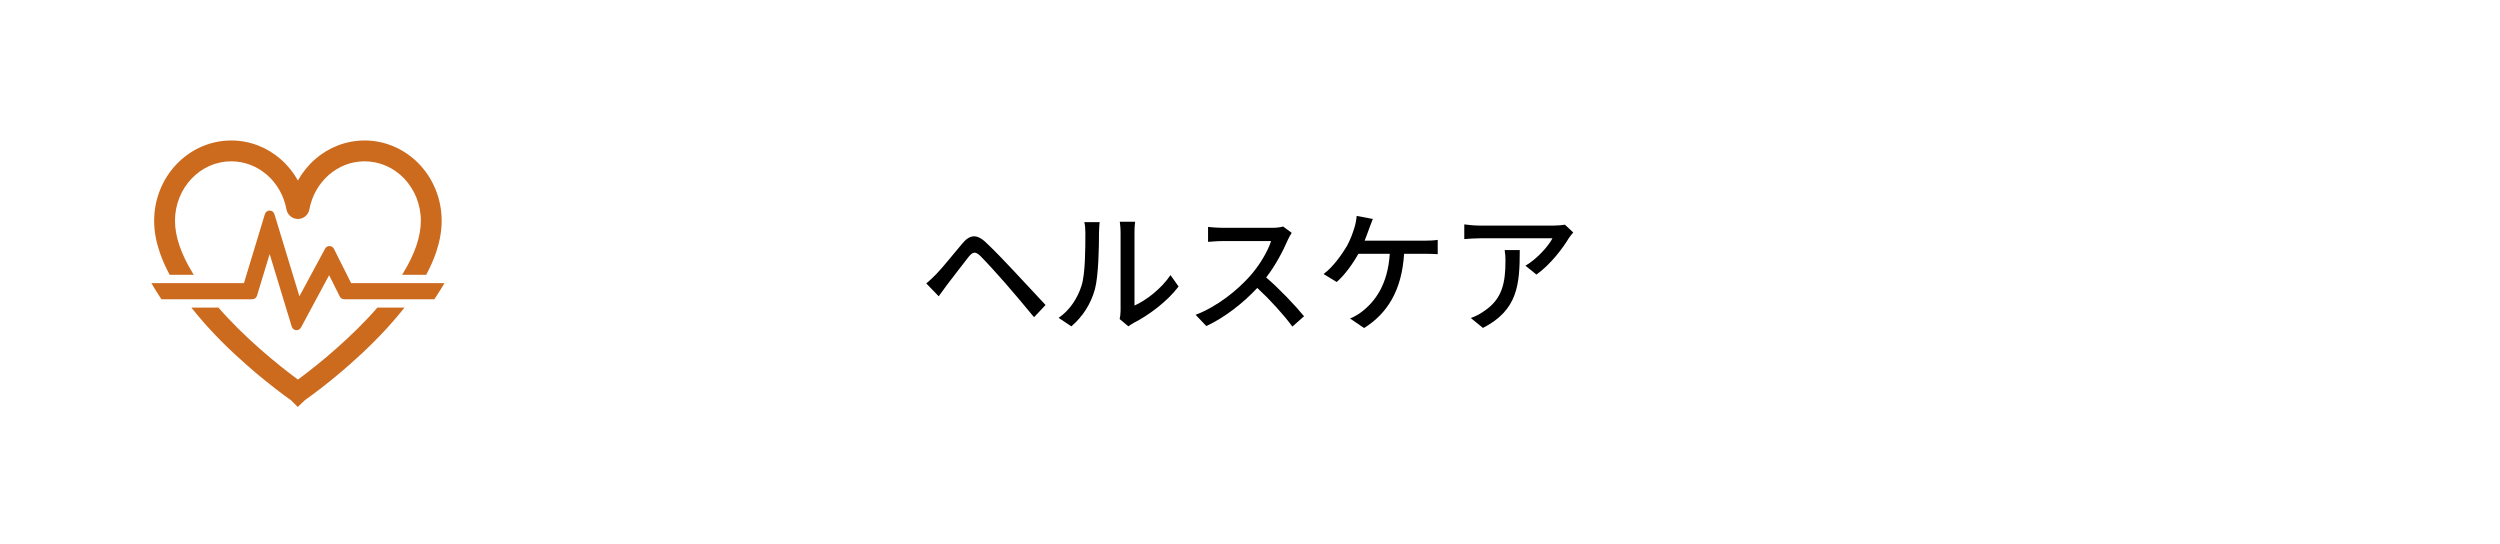 <?xml version="1.0" encoding="utf-8"?>
<!-- Generator: Adobe Illustrator 27.9.0, SVG Export Plug-In . SVG Version: 6.00 Build 0)  -->
<svg version="1.1" id="レイヤー_1" xmlns="http://www.w3.org/2000/svg" xmlns:xlink="http://www.w3.org/1999/xlink" x="0px"
	 y="0px" viewBox="0 0 340 74" style="enable-background:new 0 0 340 74;" xml:space="preserve">
<style type="text/css">
	.st0{fill:#FFFFFF;}
	.st1{fill:#CC6A1E;}
</style>
<rect class="st0" width="340" height="74"/>
<g>
	<path d="M127.323,37.287c0.846-0.846,2.341-2.755,3.529-4.141c0.991-1.207,1.945-1.404,3.241-0.162
		c1.152,1.08,2.611,2.611,3.691,3.763c1.207,1.278,3.025,3.241,4.412,4.735l-1.567,1.657c-1.242-1.513-2.809-3.367-3.925-4.646
		c-1.044-1.207-2.683-2.989-3.385-3.691c-0.666-0.63-1.008-0.576-1.584,0.126c-0.792,0.991-2.196,2.863-2.971,3.854
		c-0.396,0.522-0.811,1.098-1.099,1.512l-1.692-1.747C126.458,38.151,126.818,37.792,127.323,37.287z"/>
	<path d="M147.087,38.854c0.522-1.603,0.522-5.113,0.522-7.184c0-0.612-0.036-1.044-0.144-1.458h2.089
		c-0.018,0.144-0.09,0.811-0.09,1.44c0,2.053-0.072,5.888-0.558,7.688c-0.54,1.98-1.674,3.745-3.205,5.042l-1.729-1.152
		C145.539,42.148,146.565,40.51,147.087,38.854z M152.399,42.257V31.598c0-0.738-0.108-1.333-0.108-1.44h2.089
		c-0.018,0.108-0.09,0.702-0.09,1.44v9.957c1.566-0.702,3.601-2.232,4.897-4.141l1.098,1.548c-1.53,2.035-4.069,3.925-6.14,4.97
		c-0.324,0.18-0.541,0.342-0.685,0.45l-1.188-0.99C152.345,43.085,152.399,42.671,152.399,42.257z"/>
	<path d="M175.152,32.606c-0.63,1.476-1.693,3.511-2.953,5.131c1.854,1.584,4.033,3.907,5.15,5.275l-1.585,1.405
		c-1.188-1.621-2.989-3.601-4.771-5.258c-1.927,2.053-4.357,3.979-6.932,5.186l-1.458-1.53c2.917-1.116,5.618-3.277,7.4-5.276
		c1.225-1.368,2.431-3.349,2.863-4.753h-6.608c-0.702,0-1.674,0.09-1.962,0.108v-2.035c0.36,0.054,1.404,0.126,1.962,0.126h6.68
		c0.667,0,1.26-0.072,1.566-0.18l1.17,0.864C175.548,31.85,175.278,32.3,175.152,32.606z"/>
	<path d="M186.184,31.147c-0.162,0.45-0.36,1.008-0.594,1.584h8.174c0.45,0,1.225-0.018,1.765-0.108v1.945
		c-0.612-0.036-1.35-0.054-1.765-0.054h-2.809c-0.306,4.988-2.269,8.103-5.438,10.101l-1.909-1.296
		c0.558-0.234,1.152-0.576,1.566-0.9c1.819-1.386,3.565-3.691,3.835-7.904h-4.268c-0.738,1.333-1.891,2.935-2.953,3.835
		l-1.783-1.081c1.278-0.936,2.521-2.701,3.169-3.799c0.486-0.882,0.81-1.801,1.026-2.503c0.162-0.522,0.27-1.098,0.306-1.603
		l2.197,0.414C186.526,30.211,186.328,30.769,186.184,31.147z"/>
	<path d="M213.367,32.372c-0.774,1.314-2.484,3.601-4.411,4.97l-1.495-1.207c1.584-0.918,3.151-2.701,3.673-3.727h-9.867
		c-0.72,0-1.35,0.054-2.125,0.108v-1.999c0.667,0.09,1.404,0.162,2.125,0.162h10.065c0.396,0,1.206-0.054,1.494-0.126l1.134,1.062
		C213.799,31.813,213.511,32.156,213.367,32.372z M201.681,44.597l-1.656-1.35c0.522-0.18,1.152-0.468,1.729-0.882
		c2.575-1.657,2.989-3.925,2.989-6.914c0-0.486-0.018-0.918-0.108-1.44h2.053C206.687,38.709,206.417,42.167,201.681,44.597z"/>
</g>
<g>
	<path class="st1" d="M45.746,47.392c-0.357,0.312-0.703,0.612-1.037,0.895c-0.165,0.136-0.317,0.266-0.453,0.391
		c-0.012,0.011-0.028,0.023-0.045,0.034c-0.062,0.045-0.136,0.108-0.216,0.176c-0.328,0.272-0.635,0.527-0.912,0.754l-0.005,0.005
		c-0.006,0.006-0.017,0.011-0.023,0.017c-0.153,0.119-0.289,0.227-0.414,0.329c-0.005,0.006-0.011,0.011-0.017,0.011
		c-0.181,0.142-0.351,0.278-0.504,0.402l-0.012,0.006l-0.011,0.006c-0.045,0.039-0.131,0.102-0.249,0.198
		c-0.005,0.006-0.017,0.017-0.028,0.023c-0.085,0.057-0.159,0.113-0.227,0.17c-0.017,0.011-0.028,0.023-0.039,0.034
		c-0.079,0.063-0.147,0.113-0.21,0.159c-0.102,0.074-0.158,0.119-0.158,0.119l-0.068,0.045l-0.057,0.051
		c-0.028,0.023-0.074,0.057-0.142,0.108c-0.136,0.096-0.255,0.187-0.34,0.249l-0.017,0.012l-0.012,0.005
		c-0.011,0.012-0.023,0.017-0.034,0.028c-0.006-0.006-0.017-0.017-0.028-0.023l-0.017-0.011l-0.017-0.012
		c-0.085-0.062-0.204-0.153-0.34-0.255c-0.068-0.045-0.113-0.079-0.141-0.102l-0.057-0.051l-0.062-0.045
		c-0.006,0-0.057-0.04-0.153-0.114c-0.006,0-0.006,0-0.011-0.006c-0.062-0.045-0.131-0.096-0.21-0.164
		c-0.011-0.006-0.023-0.017-0.039-0.028c-0.068-0.057-0.142-0.114-0.221-0.17c-0.034-0.028-0.068-0.057-0.108-0.08
		c-0.079-0.068-0.142-0.108-0.176-0.141l-0.011-0.006l-0.006-0.006c-0.159-0.125-0.329-0.261-0.51-0.402
		c-0.006,0-0.011-0.005-0.017-0.011c-0.125-0.102-0.266-0.215-0.414-0.329c-0.005-0.011-0.017-0.017-0.023-0.023
		c-0.26-0.21-0.538-0.442-0.85-0.697c-0.023-0.017-0.045-0.039-0.068-0.057c-0.079-0.074-0.153-0.131-0.216-0.176
		c-0.011-0.011-0.023-0.023-0.034-0.028c0,0,0-0.006-0.005-0.006c-0.142-0.119-0.289-0.249-0.459-0.391
		c-0.334-0.283-0.686-0.589-1.043-0.901c-1.808-1.593-3.786-3.497-5.576-5.554H26.03c0.034,0.051,0.074,0.096,0.108,0.142
		l0.011,0.017l0.023,0.028l0.023,0.028l0.005,0.006l0.006,0.005c0.187,0.233,0.374,0.465,0.578,0.708
		c2.108,2.556,4.488,4.863,6.631,6.75l0.005,0.006c0.357,0.312,0.708,0.618,1.043,0.907l0.023,0.017l0.017,0.017
		c0.153,0.125,0.306,0.255,0.471,0.397l0.023,0.017l0.023,0.017c0.079,0.062,0.142,0.113,0.164,0.136l0.028,0.028l0.034,0.028
		c0.329,0.266,0.64,0.527,0.952,0.782l0.012,0.011l0.011,0.006c0.13,0.102,0.272,0.215,0.419,0.328l0.011,0.012l0.006,0.005
		c0.159,0.125,0.312,0.25,0.476,0.374c0.005,0.006,0.017,0.012,0.023,0.017c0.136,0.113,0.227,0.182,0.272,0.215l0.051,0.046
		l0.057,0.034l0.113,0.085l0.017,0.017l0.017,0.011c0.113,0.091,0.232,0.182,0.363,0.278l0.011,0.011
		c0.006,0.006,0.023,0.017,0.057,0.034c0.017,0.012,0.034,0.028,0.045,0.04c0.005,0.006,0.011,0.011,0.011,0.011
		c0.119,0.096,0.221,0.17,0.295,0.221l0.006,0.006c0.091,0.068,0.187,0.136,0.295,0.215c0.011,0.005,0.023,0.017,0.034,0.023
		c0.096,0.074,0.198,0.153,0.329,0.238c0.017,0.011,0.034,0.023,0.045,0.034c0.113,0.085,0.198,0.142,0.221,0.159l0.034,0.028
		l0.131,0.091v0.006c0.011,0.006,0.023,0.017,0.034,0.023l0.901,0.901l0.941-0.896c0.085-0.062,0.232-0.17,0.425-0.312
		c0.006-0.006,0.012-0.011,0.023-0.011c0.011-0.012,0.023-0.023,0.034-0.028c0.13-0.085,0.232-0.164,0.323-0.232
		c0.011-0.005,0.023-0.017,0.028-0.023c0.102-0.074,0.204-0.147,0.295-0.215l0.005-0.006c0.062-0.045,0.147-0.102,0.249-0.187
		c0.023-0.017,0.039-0.028,0.051-0.039c0.068-0.051,0.102-0.074,0.108-0.079l0.011-0.011c0.131-0.091,0.249-0.187,0.363-0.278
		l0.023-0.011l0.017-0.017l0.108-0.085l0.057-0.034l0.051-0.046c0.045-0.039,0.141-0.108,0.278-0.215l0.017-0.017
		c0.159-0.124,0.317-0.249,0.476-0.374l0.011-0.005l0.006-0.012c0.147-0.113,0.289-0.227,0.419-0.328l0.012-0.012l0.017-0.011
		c0.312-0.249,0.624-0.51,0.947-0.776l0.068-0.057c0.017-0.023,0.079-0.074,0.164-0.136l0.023-0.017l0.017-0.017
		c0.165-0.142,0.317-0.272,0.471-0.397l0.023-0.017l0.017-0.017c0.334-0.289,0.685-0.595,1.043-0.907l0.006-0.006
		c2.142-1.887,4.528-4.199,6.636-6.755c0.204-0.244,0.391-0.476,0.578-0.708l0.011-0.011l0.017-0.023l0.023-0.028l0.011-0.017
		c0.034-0.045,0.074-0.091,0.108-0.142h-3.672C49.537,43.889,47.554,45.793,45.746,47.392z"/>
	<path class="st1" d="M54.887,37.043v0.006c-0.068,0.108-0.136,0.215-0.204,0.323h3.281c0.527-0.986,0.98-1.989,1.332-3.009
		c0.482-1.417,0.77-2.868,0.77-4.33c0-2.992-1.156-5.718-3.043-7.702c-1.887-1.978-4.528-3.225-7.435-3.225
		c-2.567,0-4.931,0.969-6.738,2.556c-0.929,0.81-1.717,1.791-2.335,2.885c-0.612-1.094-1.4-2.074-2.329-2.885
		c-1.808-1.587-4.171-2.556-6.738-2.556c-2.907,0-5.548,1.247-7.436,3.224c-1.887,1.978-3.049,4.71-3.049,7.702
		c0,1.462,0.289,2.913,0.776,4.33c0.352,1.02,0.805,2.023,1.332,3.009h3.281l-0.204-0.323v-0.006
		c-0.731-1.207-1.326-2.42-1.728-3.599c-0.408-1.179-0.623-2.324-0.623-3.412c0-2.255,0.873-4.284,2.267-5.746
		c1.394-1.462,3.287-2.341,5.384-2.346c1.853,0.006,3.542,0.692,4.874,1.853c1.332,1.168,2.29,2.805,2.635,4.681l0.006,0.017v0.017
		c0.068,0.34,0.272,0.697,0.567,0.924c0.289,0.232,0.64,0.351,0.986,0.351c0.351,0,0.708-0.119,1.003-0.363
		c0.3-0.238,0.499-0.606,0.555-0.952c0.351-1.876,1.309-3.508,2.641-4.676c1.332-1.162,3.021-1.847,4.874-1.853
		c2.097,0.006,3.984,0.884,5.384,2.346c1.388,1.462,2.261,3.491,2.261,5.746c0,1.088-0.215,2.233-0.618,3.412
		C56.208,34.623,55.618,35.836,54.887,37.043z"/>
	<path class="st1" d="M45.412,33.836c-0.119-0.232-0.352-0.374-0.606-0.374c-0.255,0-0.482,0.142-0.589,0.351l-3.497,6.483
		l-3.406-11.198c-0.091-0.278-0.352-0.465-0.64-0.465c-0.289,0-0.55,0.187-0.646,0.482l-2.85,9.391h-6.087h-3.366h-3.134
		l0.516,0.862c0.131,0.221,0.272,0.448,0.408,0.652c0.068,0.108,0.136,0.21,0.204,0.317l0.238,0.363h3.225h3.57h5.554
		c0.295,0,0.55-0.182,0.646-0.476l1.723-5.673l3.009,9.889c0.091,0.283,0.351,0.47,0.646,0.47c0.238,0,0.459-0.13,0.595-0.352
		l3.836-7.129l1.451,2.896c0.113,0.227,0.346,0.374,0.601,0.374h5.469h3.57h3.219l0.238-0.357c0.068-0.108,0.142-0.215,0.198-0.311
		c0.147-0.216,0.289-0.442,0.425-0.663l0.515-0.862H47.752L45.412,33.836z"/>
</g>
</svg>
